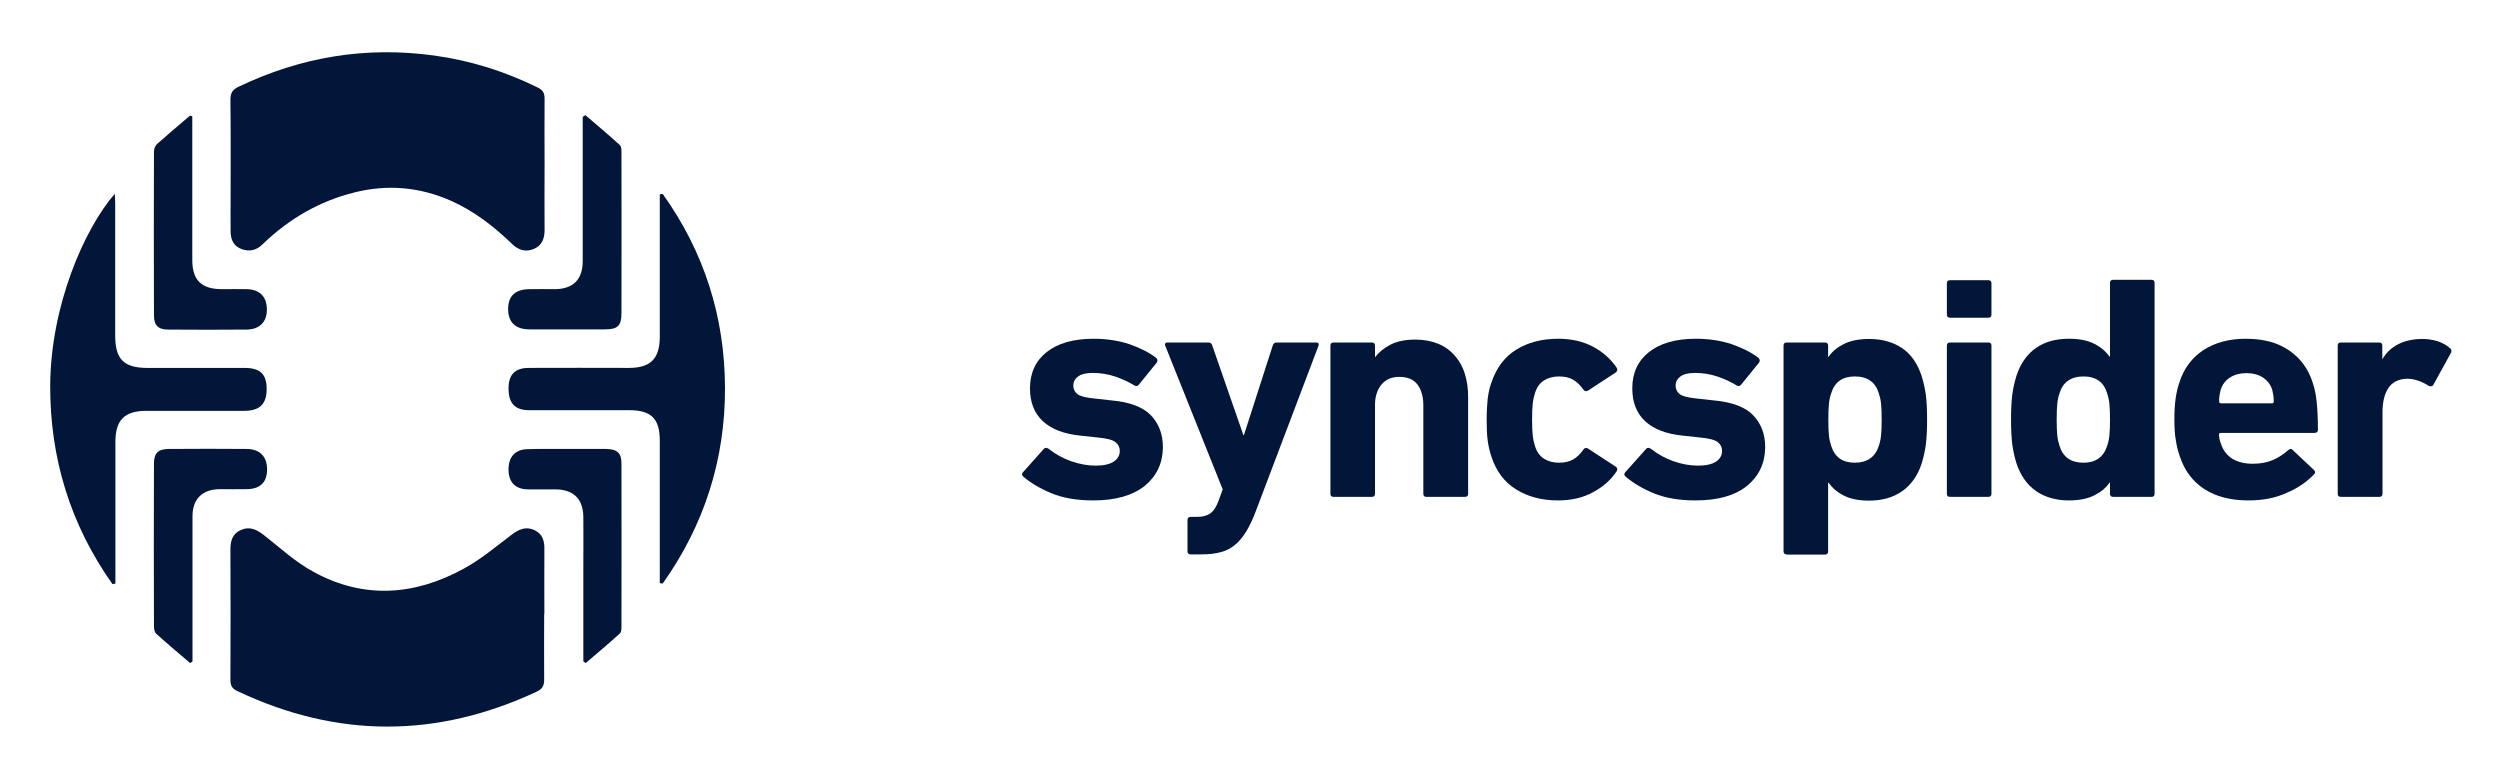 <?xml version="1.0" encoding="utf-8"?>
<!-- Generator: Adobe Illustrator 23.1.0, SVG Export Plug-In . SVG Version: 6.00 Build 0)  -->
<svg version="1.1" xmlns="http://www.w3.org/2000/svg" xmlns:xlink="http://www.w3.org/1999/xlink" x="0px" y="0px"
	 viewBox="0 0 1200 376" style="enable-background:new 0 0 1200 376;" xml:space="preserve">
<style type="text/css">
	.st0{fill:#011638;}
</style>
<g id="Layer_2">
</g>
<g id="Layer_1">
	<g>
		<g>
			<path class="st0" d="M524.8,240.2c-7.8,0-14.4-1.1-20-3.4c-5.6-2.3-10.1-5-13.7-8.1c-0.7-0.7-0.7-1.4,0-2.1l10-11.2
				c0.6-0.6,1.3-0.6,2.2,0c3.3,2.6,6.9,4.6,10.9,6c4,1.4,7.9,2.1,11.8,2.1s6.8-0.7,8.7-2s2.8-3,2.8-5.1c0-1.7-0.7-3.1-2.1-4.2
				c-1.4-1.1-4.2-1.8-8.5-2.2l-8.3-0.9c-7.9-0.8-13.9-3.1-18-6.9c-4.1-3.8-6.2-9-6.2-15.8c0-7.4,2.7-13.2,8-17.4s12.8-6.4,22.5-6.4
				c6.3,0,12.1,0.9,17.2,2.6c5.1,1.8,9.4,3.9,12.9,6.6c0.7,0.7,0.8,1.5,0.2,2.3l-8.6,10.6c-0.6,0.7-1.3,0.8-2.1,0.3
				c-2.6-1.6-5.6-3-9-4.2c-3.5-1.2-7.2-1.8-11-1.8c-3.2,0-5.5,0.6-7,1.7c-1.5,1.1-2.3,2.6-2.3,4.4c0,1.7,0.7,3.1,2,4.1
				s4.1,1.7,8.3,2.1l8.1,0.9c8.8,0.8,15.1,3.2,18.9,7.2c3.8,4,5.7,9.1,5.7,15.3c-0.1,7.7-3,13.8-8.7,18.5
				C543.6,237.9,535.4,240.2,524.8,240.2z"/>
			<path class="st0" d="M571.5,266.1c-1,0-1.5-0.5-1.5-1.5v-15c0-1,0.5-1.5,1.5-1.5h3.2c2.7,0,4.8-0.6,6.4-1.8
				c1.6-1.2,2.8-3.2,3.8-5.9l2-5.5l-27.6-69c-0.3-1,0.1-1.5,1.2-1.5h19.6c0.9,0,1.5,0.5,1.8,1.5l14.9,42.9h0.3l13.8-42.9
				c0.3-1,0.9-1.5,1.8-1.5h19c1.1,0,1.5,0.5,1.2,1.5L603,244.8c-1.5,4.1-3.1,7.5-4.8,10.3c-1.7,2.7-3.5,5-5.6,6.6
				c-2,1.6-4.3,2.8-6.9,3.4c-2.6,0.7-5.5,1-8.9,1H571.5z"/>
			<path class="st0" d="M684.7,238.5c-1,0-1.5-0.5-1.5-1.5v-42.6c0-4.1-1-7.4-2.8-9.8c-1.9-2.5-4.8-3.7-8.7-3.7
				c-3.7,0-6.5,1.2-8.6,3.7c-2,2.4-3.1,5.7-3.1,9.8V237c0,1-0.5,1.5-1.5,1.5h-18.4c-1,0-1.5-0.5-1.5-1.5v-71.1c0-1,0.5-1.5,1.5-1.5
				h18.4c1,0,1.5,0.5,1.5,1.6v5.3h0.2c1.7-2.3,4.2-4.3,7.3-5.9c3.1-1.6,7.1-2.4,11.9-2.4c4.1,0,7.7,0.7,10.9,2s5.8,3.2,8,5.7
				c2.1,2.4,3.8,5.3,4.8,8.7c1.1,3.4,1.6,7.1,1.6,11.2V237c0,1-0.5,1.5-1.5,1.5H684.7z"/>
			<path class="st0" d="M747.9,240.2c-7.9,0-14.6-1.8-20.2-5.3c-5.6-3.5-9.6-8.8-11.8-15.7c-0.8-2.3-1.4-4.8-1.8-7.7
				c-0.4-2.9-0.5-6.2-0.5-10.1s0.2-7.3,0.5-10.1c0.4-2.9,0.9-5.4,1.8-7.7c2.3-6.9,6.2-12.2,11.8-15.7s12.4-5.3,20.2-5.3
				c6.4,0,12.1,1.3,16.9,3.9c4.8,2.6,8.5,6,11.2,10c0.5,0.8,0.4,1.5-0.3,2.2l-13.3,8.7c-0.9,0.6-1.7,0.5-2.3-0.3
				c-1.6-2.3-3.4-3.9-5.1-4.9c-1.8-1-4-1.5-6.7-1.5c-2.9,0-5.3,0.7-7.3,2s-3.4,3.3-4.2,6c-0.5,1.5-0.9,3.3-1.1,5.2
				c-0.2,1.9-0.3,4.4-0.3,7.5s0.1,5.6,0.3,7.5s0.6,3.7,1.1,5.2c0.8,2.7,2.2,4.7,4.2,6s4.4,2,7.3,2c2.7,0,4.9-0.5,6.7-1.5
				s3.5-2.6,5.1-4.9c0.6-0.8,1.4-0.9,2.3-0.3l13.3,8.7c0.7,0.6,0.8,1.3,0.3,2.1c-2.7,4.1-6.4,7.4-11.2,10
				C759.9,238.9,754.3,240.2,747.9,240.2z"/>
			<path class="st0" d="M813.9,240.2c-7.8,0-14.4-1.1-20-3.4c-5.6-2.3-10.1-5-13.7-8.1c-0.7-0.7-0.7-1.4,0-2.1l10-11.2
				c0.6-0.6,1.3-0.6,2.2,0c3.3,2.6,6.9,4.6,10.9,6s7.9,2.1,11.8,2.1s6.8-0.7,8.7-2s2.8-3,2.8-5.1c0-1.7-0.7-3.1-2.1-4.2
				c-1.4-1.1-4.2-1.8-8.5-2.2l-8.3-0.9c-7.9-0.8-13.9-3.1-18-6.9c-4.1-3.8-6.2-9-6.2-15.8c0-7.4,2.7-13.2,8-17.4s12.8-6.4,22.5-6.4
				c6.3,0,12.1,0.9,17.2,2.6c5.1,1.8,9.4,3.9,12.9,6.6c0.7,0.7,0.8,1.5,0.2,2.3l-8.6,10.6c-0.6,0.7-1.3,0.8-2.1,0.3
				c-2.6-1.6-5.6-3-9-4.2c-3.5-1.2-7.2-1.8-11-1.8c-3.2,0-5.5,0.6-7,1.7c-1.5,1.1-2.3,2.6-2.3,4.4c0,1.7,0.7,3.1,2,4.1
				s4.1,1.7,8.3,2.1l8.1,0.9c8.8,0.8,15.1,3.2,18.9,7.2c3.8,4,5.7,9.1,5.7,15.3c-0.1,7.7-3,13.8-8.7,18.5
				C832.7,237.9,824.6,240.2,813.9,240.2z"/>
			<path class="st0" d="M857.6,266.1c-1,0-1.5-0.5-1.5-1.5v-98.7c0-1,0.5-1.5,1.5-1.5H876c1,0,1.5,0.5,1.5,1.5v5.4h0.2
				c1.7-2.6,4.2-4.6,7.4-6.2c3.2-1.6,7.2-2.4,12.1-2.4c6.2,0,11.5,1.5,15.8,4.4s7.4,7.4,9.4,13.4c0.9,3,1.6,6,2,9
				c0.4,3.1,0.6,7.1,0.6,12c0,4.8-0.2,8.8-0.6,11.9c-0.4,3.1-1.1,6.1-2,9.1c-1.9,5.8-5.1,10.3-9.4,13.3c-4.3,3-9.6,4.5-15.8,4.5
				c-4.9,0-9-0.8-12.1-2.4c-3.2-1.6-5.6-3.7-7.4-6.2h-0.2v33c0,1-0.5,1.5-1.5,1.5h-18.4V266.1z M890.3,222.1c5.9,0,9.8-2.7,11.5-8
				c0.5-1.4,0.9-3.1,1.1-5c0.2-1.9,0.3-4.5,0.3-7.7c0-3.3-0.1-5.8-0.3-7.7s-0.6-3.5-1.1-5c-1.6-5.3-5.5-8-11.5-8
				c-5.9,0-9.7,2.7-11.3,8c-0.5,1.4-0.9,3.1-1.1,5c-0.2,1.9-0.3,4.5-0.3,7.7c0,3.3,0.1,5.8,0.3,7.7s0.6,3.5,1.1,5
				C880.7,219.5,884.5,222.1,890.3,222.1z"/>
			<path class="st0" d="M936,152.5c-1,0-1.5-0.5-1.5-1.5v-15c0-1,0.5-1.5,1.5-1.5h18.4c1,0,1.5,0.5,1.5,1.5v15c0,1-0.5,1.5-1.5,1.5
				H936z M936,238.5c-1,0-1.5-0.5-1.5-1.5v-71.1c0-1,0.5-1.5,1.5-1.5h18.4c1,0,1.5,0.5,1.5,1.5V237c0,1-0.5,1.5-1.5,1.5H936z"/>
			<path class="st0" d="M1014.3,238.5c-1,0-1.5-0.5-1.5-1.5v-5.4h-0.2c-1.7,2.6-4.2,4.6-7.4,6.2c-3.2,1.6-7.2,2.4-12.1,2.4
				c-6.2,0-11.5-1.5-15.8-4.5s-7.4-7.4-9.4-13.3c-0.9-3-1.6-6-2-9.1s-0.6-7.1-0.6-11.9c0-4.9,0.2-8.9,0.6-12c0.4-3.1,1.1-6.1,2-9
				c1.9-5.9,5.1-10.4,9.4-13.4c4.3-3,9.6-4.4,15.8-4.4c4.9,0,9,0.8,12.1,2.4c3.2,1.6,5.6,3.7,7.4,6.2h0.2v-35.4c0-1,0.5-1.5,1.5-1.5
				h18.4c1,0,1.5,0.5,1.5,1.5V237c0,1-0.5,1.5-1.5,1.5H1014.3z M1000.1,222.1c5.8,0,9.6-2.7,11.3-8c0.5-1.4,0.9-3.1,1.1-5
				c0.2-1.9,0.3-4.5,0.3-7.7c0-3.3-0.1-5.8-0.3-7.7s-0.6-3.5-1.1-5c-1.6-5.3-5.4-8-11.3-8c-6,0-9.9,2.7-11.5,8
				c-0.5,1.4-0.9,3.1-1.1,5c-0.2,1.9-0.3,4.5-0.3,7.7c0,3.3,0.1,5.8,0.3,7.7s0.6,3.5,1.1,5C990.3,219.5,994.1,222.1,1000.1,222.1z"
				/>
			<path class="st0" d="M1079.2,240.2c-8.5,0-15.5-1.8-21.2-5.5c-5.6-3.7-9.5-8.9-11.7-15.7c-0.8-2.3-1.5-4.9-1.9-7.7
				c-0.5-2.7-0.7-6.1-0.7-10s0.2-7.2,0.6-10s1-5.4,1.8-7.7c2.1-6.7,6-11.9,11.6-15.6c5.6-3.6,12.3-5.4,20.3-5.4
				c8.3,0,15.2,1.8,20.6,5.5c5.5,3.7,9.3,8.8,11.4,15.3c0.4,1.2,0.8,2.5,1.1,3.9c0.3,1.4,0.6,2.9,0.8,4.7c0.2,1.7,0.4,3.7,0.5,6.1
				c0.1,2.3,0.2,5,0.2,8.2c0,1-0.6,1.5-1.7,1.5H1066c-0.6,0-0.9,0.3-0.9,0.9c0.1,1.5,0.4,2.9,0.9,4.1c1,3.3,2.9,5.7,5.5,7.4
				c2.7,1.6,5.9,2.4,9.8,2.4c3.7,0,6.9-0.6,9.7-1.8s5.2-2.8,7.4-4.8c0.9-0.7,1.6-0.7,2.1,0l10.1,9.5c0.8,0.7,0.9,1.4,0.2,2.1
				c-3.6,3.8-8,6.8-13.3,9C1092.1,239.1,1086,240.2,1079.2,240.2z M1090.5,193.6c0.6,0,0.9-0.3,0.9-0.9c0-1.1-0.1-2.1-0.2-3
				c-0.2-0.9-0.3-1.7-0.5-2.5c-0.8-2.6-2.3-4.5-4.5-6c-2.2-1.4-4.8-2.1-7.9-2.1s-5.7,0.7-7.9,2.1c-2.2,1.4-3.7,3.4-4.5,6
				c-0.2,0.8-0.4,1.7-0.5,2.5c-0.2,0.9-0.2,1.9-0.2,3c0,0.6,0.3,0.9,0.9,0.9H1090.5z"/>
			<path class="st0" d="M1123.6,238.5c-1,0-1.5-0.5-1.5-1.5v-71.1c0-1,0.5-1.5,1.5-1.5h18.4c1,0,1.5,0.5,1.5,1.5v6.3h0.2
				c1.7-3,4.2-5.3,7.5-7s7.2-2.5,11.8-2.5c2.4,0,4.8,0.4,7.1,1.1c2.3,0.8,4.3,1.9,5.9,3.3c0.7,0.6,0.9,1.3,0.5,2.2l-8.6,15.6
				c-0.5,0.6-1.2,0.7-2.1,0.3c-3.7-2.3-7.3-3.5-10.7-3.4c-4,0.2-6.9,1.7-8.7,4.5c-1.8,2.7-2.8,6.6-2.8,11.6V237c0,1-0.5,1.5-1.5,1.5
				H1123.6z"/>
		</g>
		<g>
			<g>
				<path class="st0" d="M261.2,294.6c0,10.6-0.1,21.2,0,31.8c0,2.8-1,4.4-3.6,5.6c-48,22.4-95.8,22.4-143.7-0.3
					c-2.5-1.2-3.3-2.6-3.3-5.3c0.1-20.9,0.1-41.8,0-62.8c0-4.1,1.1-7.5,5-9.2c4.2-1.9,7.6-0.2,11,2.4c7.8,6.1,15.2,13,23.9,17.7
					c24.1,13.2,48.6,11.4,72.2-1.6c8.1-4.4,15.3-10.5,22.7-16.1c3.4-2.6,6.8-4.3,11-2.4c4,1.8,5,5.2,4.9,9.3c-0.1,10.3,0,20.7,0,31
					C261.4,294.6,261.3,294.6,261.2,294.6z"/>
				<path class="st0" d="M261.4,79c0,10.5-0.1,20.9,0,31.4c0,4.2-1.3,7.5-5.2,9.1c-3.8,1.6-7.3,0.6-10.3-2.3
					c-8.8-8.5-18.3-15.9-29.6-20.9c-14.8-6.5-30.1-7.9-45.9-4c-17.1,4.2-31.8,12.8-44.4,25c-3,2.9-6.2,3.6-9.9,2.3
					c-3.8-1.3-5.3-4.4-5.4-8.1c-0.1-5.6,0-11.1,0-16.7c0-15.6,0.1-31.3-0.1-46.9c0-3.2,1-4.9,3.8-6.2c30-14.4,61.3-19.6,94.3-15
					c17.3,2.4,33.7,7.6,49.4,15.3c2.4,1.2,3.3,2.6,3.3,5.3C261.3,57.8,261.4,68.4,261.4,79z"/>
				<path class="st0" d="M54,280.4c-20.2-28.5-30-60.4-29.9-95.3c0.2-38.4,16.4-75.3,31-92.1c0.1,2,0.2,3.5,0.2,5
					c0,21.1,0,42.1,0,63.2c0,11.3,4.2,15.4,15.5,15.4c15.5,0,31,0,46.6,0c7.5,0,10.6,3,10.6,10.1c0,7.2-3.3,10.5-10.8,10.5
					c-15.6,0-31.3,0-46.9,0c-10.5,0-14.9,4.4-14.9,14.8c0,21.2,0,42.4,0,63.6c0,1.5,0,3,0,4.5C54.9,280.2,54.5,280.3,54,280.4z"/>
				<path class="st0" d="M318.1,93.1c19.9,27.8,29.8,59,29.9,93.1c0.1,34.4-10,65.9-29.9,93.9c-0.5-0.1-0.9-0.1-1.4-0.2
					c0-1.5,0-2.9,0-4.4c0-21.3,0-42.6,0-64c0-10.5-4.1-14.6-14.6-14.6c-16,0-32.1,0-48.1,0c-6.7,0-9.8-3.2-9.9-10.1
					c-0.1-6.8,2.9-10.2,9.7-10.2c16-0.1,32.1,0,48.1,0c10.3,0,14.7-4.4,14.8-14.6c0-21.6,0-43.2,0-64.7c0-1.3,0-2.7,0-4
					C317.1,93.2,317.6,93.1,318.1,93.1z"/>
				<path class="st0" d="M91.3,318.3c-5.5-4.7-11-9.3-16.3-14.1c-0.8-0.7-1.1-2.3-1.1-3.5c-0.1-26.1-0.1-52.2,0-78.2c0-5,2-7,7.2-7
					c12.4-0.1,24.8-0.1,37.2,0c6.4,0,9.9,3.6,9.9,9.8s-3.3,9.5-10,9.5c-4.3,0.1-8.5,0-12.8,0c-8.3,0.1-13,4.7-13,13
					c0,21.8,0,43.6,0,65.5c0,1.4,0,2.8,0,4.2C91.9,317.8,91.6,318.1,91.3,318.3z"/>
				<path class="st0" d="M280,317.4c0-15.2,0-30.5,0-45.7c0-7.9,0.1-15.8,0-23.6c-0.1-8.6-4.7-13.1-13.3-13.2c-4.4,0-8.8,0-13.2,0
					c-5.9,0-9.2-3.2-9.4-9c-0.2-6.3,2.9-10.1,8.9-10.3c6.7-0.2,13.4-0.1,20.2-0.1c5.9,0,11.9,0,17.8,0c5.2,0.1,7.3,1.9,7.3,6.9
					c0.1,26.2,0,52.5,0,78.7c0,1-0.1,2.3-0.7,2.9c-5.4,4.9-11,9.6-16.5,14.3C280.7,318,280.3,317.7,280,317.4z"/>
				<path class="st0" d="M281,55.3c5.5,4.7,11.1,9.4,16.5,14.3c0.8,0.7,0.8,2.4,0.8,3.6c0,25.7,0.1,51.4,0,77.1c0,6.1-1.8,7.8-8,7.8
					c-12,0-24.1,0-36.1,0c-6.8,0-10.3-3.4-10.3-9.8c0-6.2,3.4-9.4,10.1-9.5c4.1-0.1,8.3,0,12.4,0c8.8-0.1,13.3-4.7,13.3-13.5
					c0-21.7,0-43.4,0-65.1c0-1.4,0-2.7,0-4.1C280.3,55.7,280.7,55.5,281,55.3z"/>
				<path class="st0" d="M92.3,55.9c0,1.4,0,2.8,0,4.2c0,21.6,0,43.1,0,64.7c0,9.6,4.3,13.9,13.9,14c4.1,0,8.3-0.1,12.4,0
					c6.2,0.2,9.5,3.7,9.5,9.8c0,6-3.5,9.5-9.7,9.6c-12.5,0.1-25.1,0.1-37.6,0c-4.9,0-6.9-2-6.9-6.8c-0.1-26.2-0.1-52.4,0-78.6
					c0-1.3,0.6-2.9,1.5-3.7c5.2-4.6,10.5-9.1,15.8-13.6C91.5,55.5,91.9,55.7,92.3,55.9z"/>
			</g>
		</g>
	</g>
</g>
</svg>
